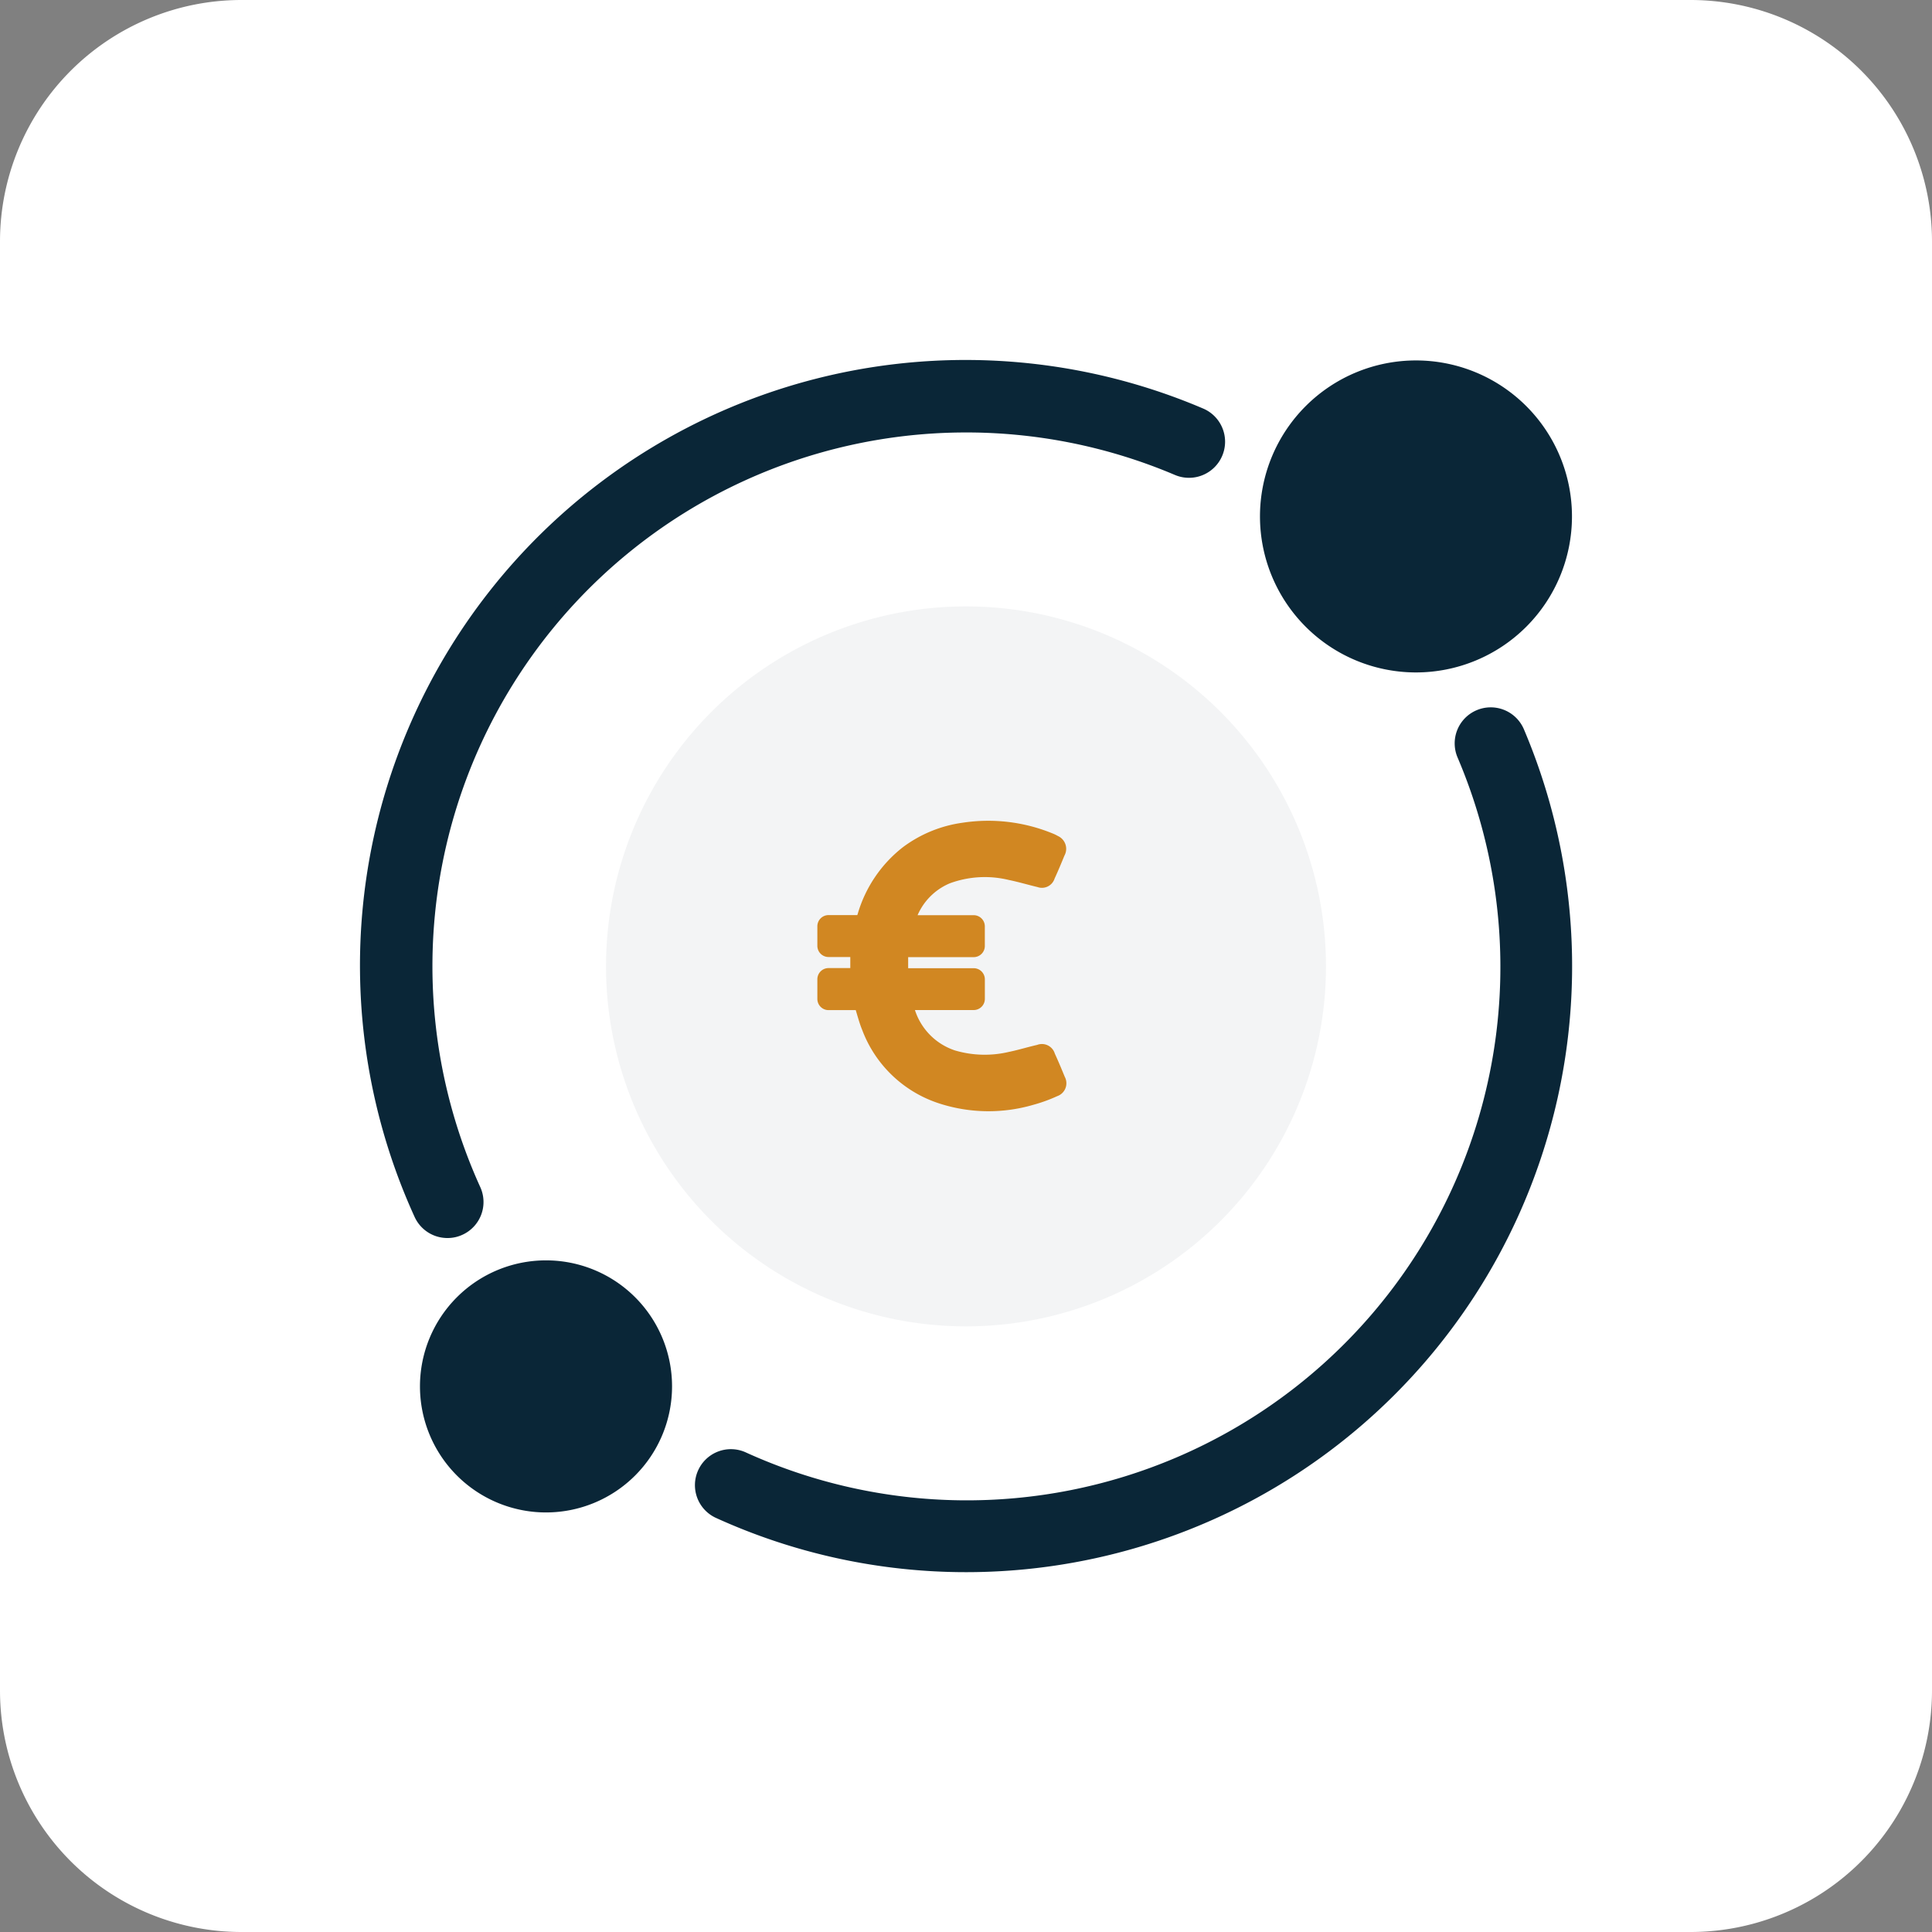 <svg xmlns="http://www.w3.org/2000/svg" width="80" height="80" viewBox="0 0 80 80">
  <rect x="0" y="0" width="80" height="80" fill="#808080" stroke="none"/>
  <g id="Groupe_21017" data-name="Groupe 21017" transform="translate(-223.3 -169.399)">
    <g id="Groupe_20883" data-name="Groupe 20883" transform="translate(133.165 -2000)">
      <path id="Tracé_21805" data-name="Tracé 21805" d="M10,0H70A10,10,0,0,1,80,10V70A10,10,0,0,1,70,80H10A10,10,0,0,1,0,70V10A10,10,0,0,1,10,0Z" transform="translate(90.135 2169.399)" fill="#fff"/>
    </g>
    <g id="orbit" transform="translate(237.957 184.549)">
      <path id="Tracé_22292" data-name="Tracé 22292" d="M132.687,117.5a14.906,14.906,0,1,1-14.906-14.906A14.906,14.906,0,0,1,132.687,117.5Zm0,0" transform="translate(-92.438 -92.634)" fill="#0a2637" opacity="0.05"/>
      <path id="Tracé_22293" data-name="Tracé 22293" d="M-2536.387,14863.579a1.241,1.241,0,0,1-.6-1.608,1.239,1.239,0,0,1,1.631-.648,22.344,22.344,0,0,0,18.047.224,22.337,22.337,0,0,0,11.781-29.312,1.241,1.241,0,0,1,.653-1.631,1.242,1.242,0,0,1,1.631.653,24.848,24.848,0,0,1-.246,19.99,24.842,24.842,0,0,1-22.626,14.567A24.734,24.734,0,0,1-2536.387,14863.579Zm-12.087-5.209a4.968,4.968,0,0,1,4.971-4.967,4.967,4.967,0,0,1,4.967,4.967,4.97,4.97,0,0,1-4.967,4.971A4.971,4.971,0,0,1-2548.474,14858.37Zm-.243-7.116a24.827,24.827,0,0,1-.25-20.051,24.825,24.825,0,0,1,32.578-13.091,1.243,1.243,0,0,1,.653,1.631,1.244,1.244,0,0,1-1.631.657,22.352,22.352,0,0,0-17.987.224,22.353,22.353,0,0,0-11.1,29.6v0a1.24,1.24,0,0,1-.616,1.642,1.21,1.21,0,0,1-.515.112A1.242,1.242,0,0,1-2548.717,14851.254Zm35.026-28.906a6.21,6.21,0,0,1,6.21-6.209,6.209,6.209,0,0,1,6.209,6.209,6.21,6.21,0,0,1-6.209,6.21A6.21,6.21,0,0,1-2513.691,14822.348Z" transform="translate(2551.457 -14816.114)" fill="#0a2637" stroke="#0a2637" stroke-width="0.5"/>
      <g id="euro" transform="translate(-15.8 18.933)">
        <path id="Tracé_20843" data-name="Tracé 20843" d="M45.142,10.548c-.133-.324-.268-.649-.415-.968a.458.458,0,0,0-.609-.3c-.4.091-.784.211-1.179.292a4.449,4.449,0,0,1-2.285-.064,2.7,2.7,0,0,1-1.759-1.867h2.565a.363.363,0,0,0,.364-.364V6.472a.363.363,0,0,0-.364-.364H38.648c0-.226,0-.442,0-.658h2.811a.363.363,0,0,0,.364-.364V4.277a.363.363,0,0,0-.364-.364H39a.037.037,0,0,1,0-.025A2.614,2.614,0,0,1,40.437,2.4a4.291,4.291,0,0,1,2.5-.143c.4.081.794.2,1.194.295a.45.45,0,0,0,.587-.292c.145-.314.278-.634.41-.956A.483.483,0,0,0,44.9.622a1.519,1.519,0,0,0-.221-.106A6.927,6.927,0,0,0,41.012.084a5.234,5.234,0,0,0-2.43,1,5.325,5.325,0,0,0-1.826,2.7l-.042.125H35.452a.363.363,0,0,0-.364.364v.808a.363.363,0,0,0,.364.364h1v.658h-1a.363.363,0,0,0-.364.364V7.28a.363.363,0,0,0,.364.364h1.2c.091.295.167.595.283.877a4.976,4.976,0,0,0,3.155,3,6.515,6.515,0,0,0,3.816.047,6.342,6.342,0,0,0,.975-.354A.465.465,0,0,0,45.142,10.548Z" transform="translate(0)" fill="#d18722" stroke="#d18722" stroke-width="0.2"/>
      </g>
    </g>
  </g>
</svg>
